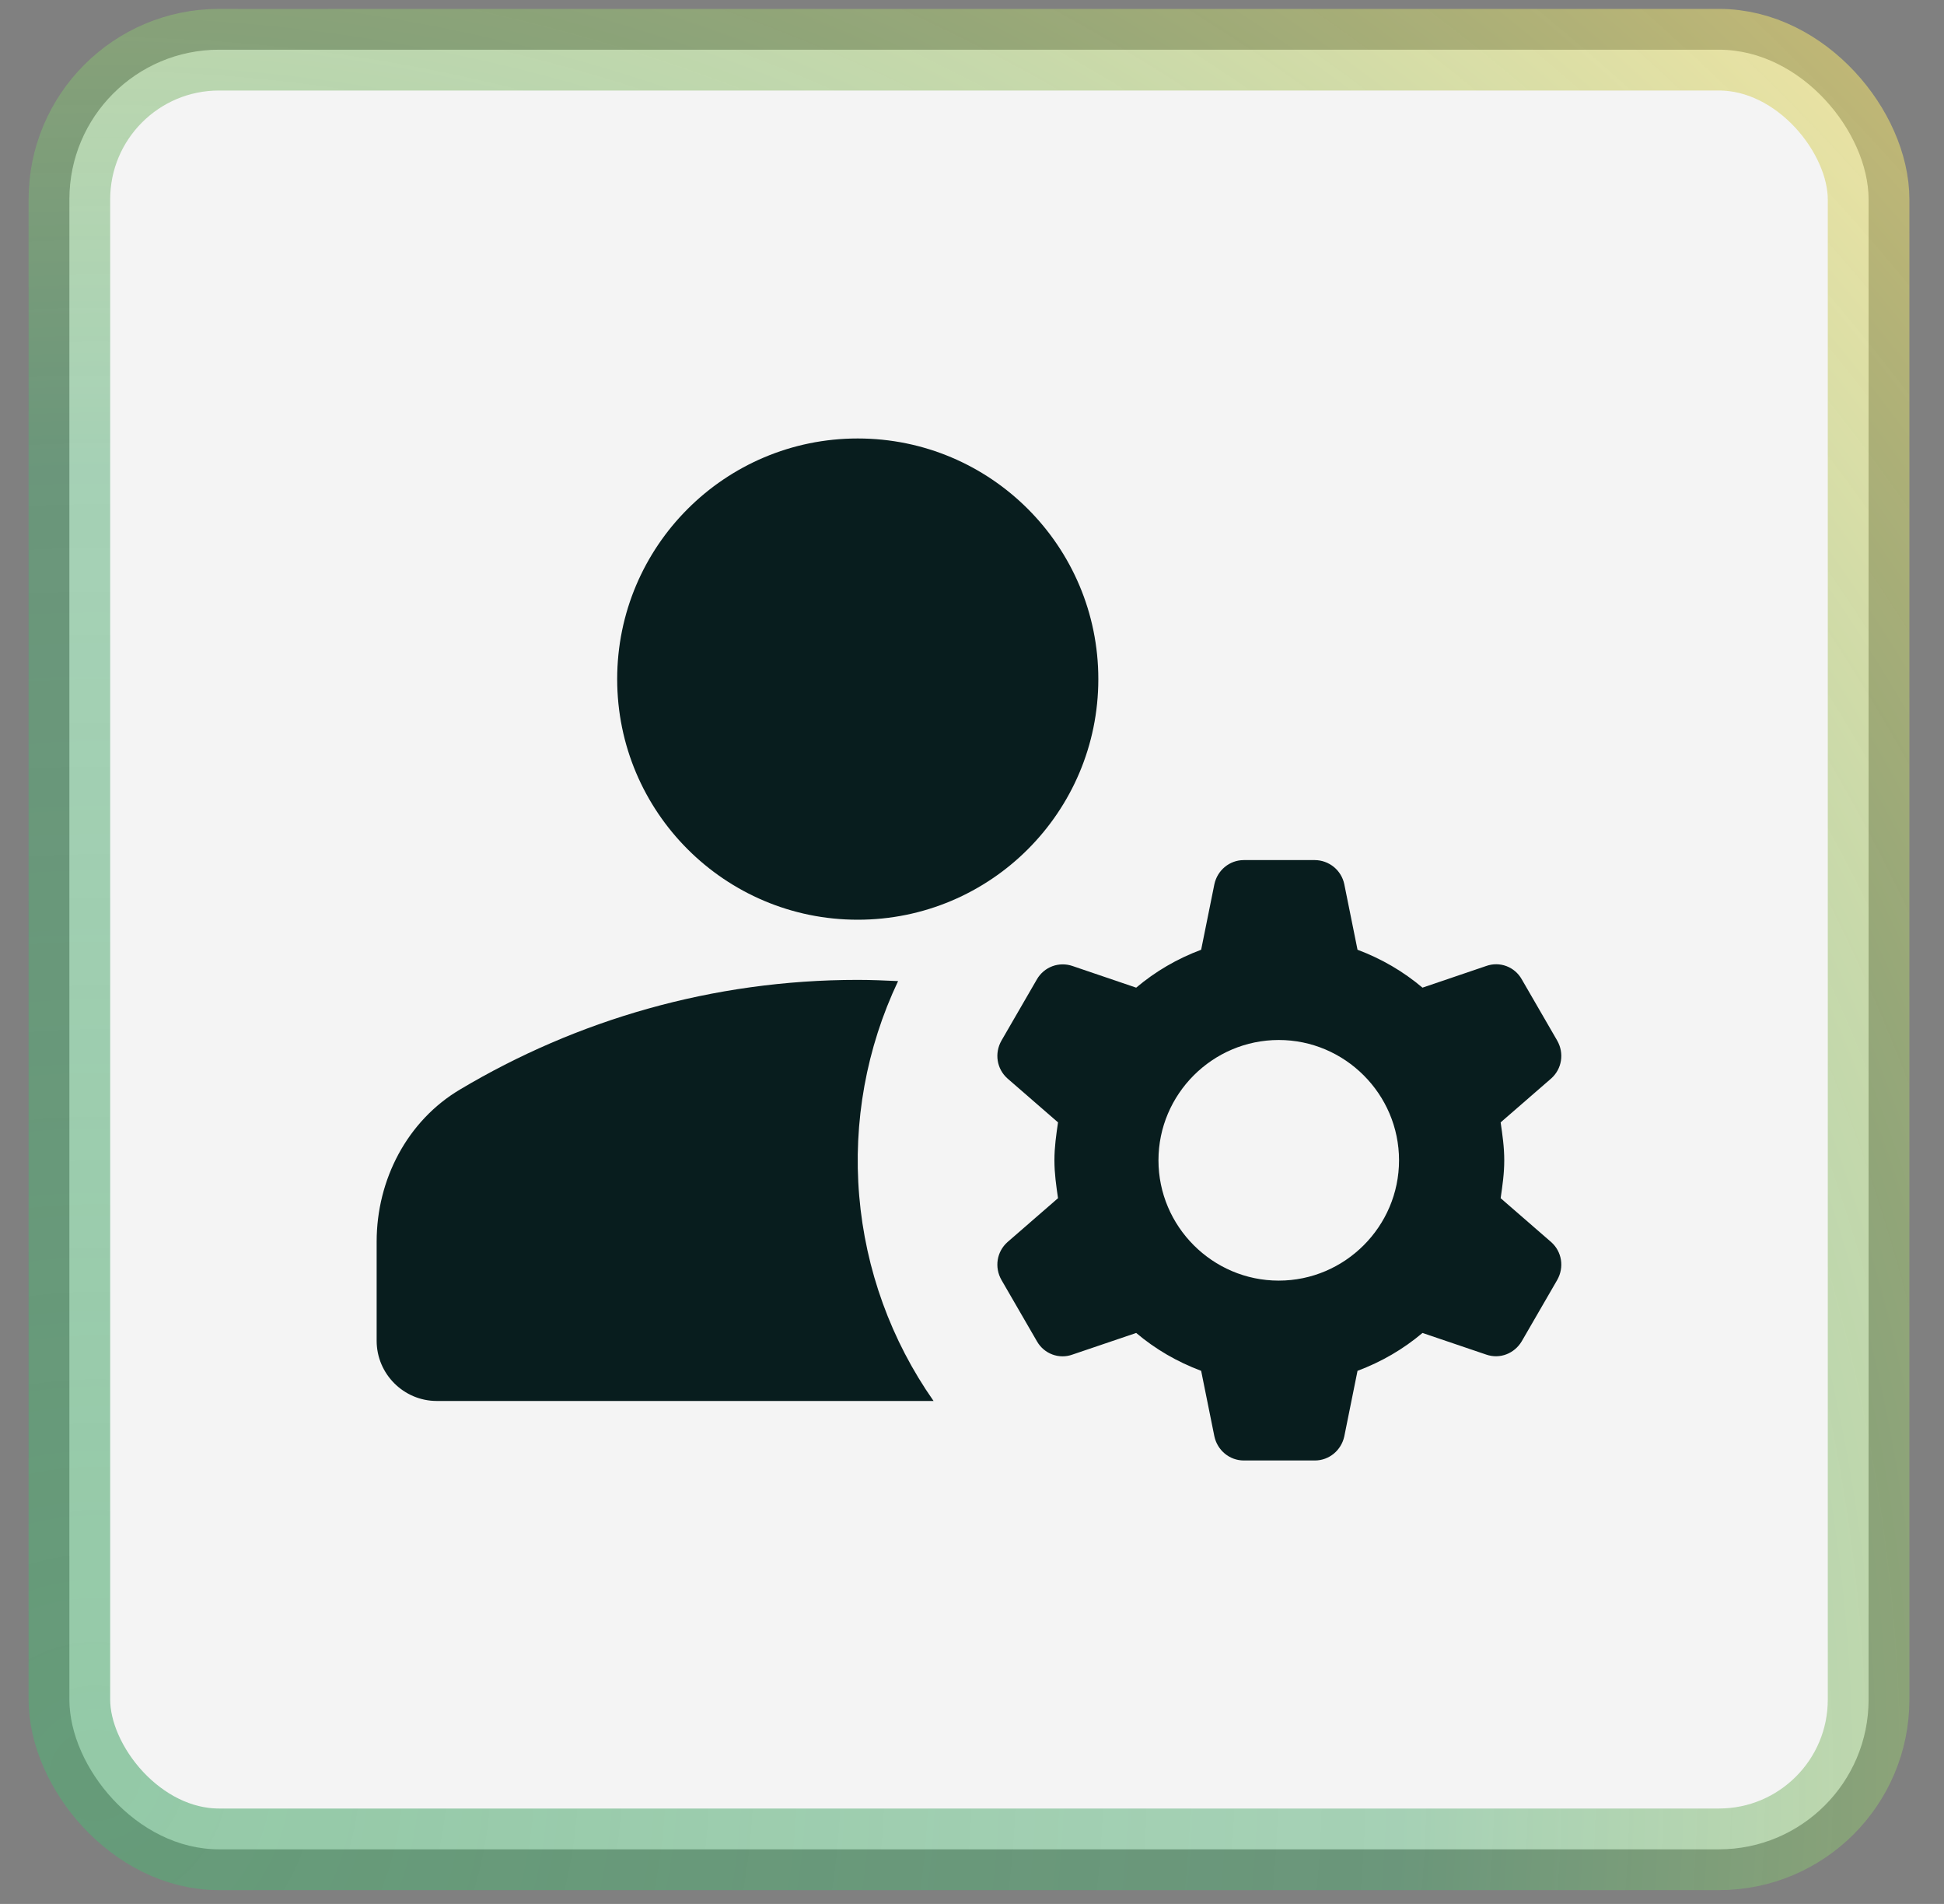 <svg width="48" height="47" viewBox="0 0 48 47" fill="none" xmlns="http://www.w3.org/2000/svg">
<rect x="0" y="0" width="48" height="47" fill="#808080" stroke="none"/>
<rect x="1.713" y="1.227" width="44.425" height="44.425" rx="3.695" fill="#F4F4F4" stroke="url(#paint0_radial_5027_4795)" stroke-width="2.015"/>
<path d="M22.175 24.219C21.848 24.204 21.521 24.189 21.18 24.189C17.586 24.189 14.23 25.184 11.364 26.892C10.057 27.664 9.3 29.12 9.3 30.649V33.099C9.3 33.916 9.968 34.584 10.785 34.584H23.051C22.002 33.088 21.369 31.341 21.215 29.52C21.061 27.699 21.392 25.87 22.175 24.219Z" fill="#081D1E"/>
<path d="M21.179 22.704C24.46 22.704 27.119 20.045 27.119 16.764C27.119 13.484 24.46 10.824 21.179 10.824C17.899 10.824 15.239 13.484 15.239 16.764C15.239 20.045 17.899 22.704 21.179 22.704Z" fill="#081D1E"/>
<path d="M37.142 28.643C37.142 28.316 37.098 28.019 37.053 27.707L38.301 26.623C38.568 26.385 38.627 25.999 38.449 25.687L37.573 24.173C37.489 24.024 37.355 23.909 37.195 23.849C37.035 23.789 36.858 23.788 36.697 23.846L35.123 24.381C34.648 23.98 34.113 23.668 33.519 23.445L33.192 21.826C33.157 21.659 33.066 21.509 32.934 21.401C32.801 21.293 32.636 21.233 32.465 21.232H30.712C30.356 21.232 30.059 21.485 29.985 21.826L29.658 23.445C29.064 23.668 28.529 23.98 28.054 24.381L26.48 23.846C26.319 23.791 26.143 23.793 25.984 23.852C25.824 23.912 25.69 24.025 25.604 24.173L24.728 25.687C24.55 25.999 24.609 26.385 24.876 26.623L26.124 27.707C26.079 28.019 26.035 28.316 26.035 28.643C26.035 28.969 26.079 29.266 26.124 29.578L24.876 30.662C24.609 30.9 24.55 31.286 24.728 31.598L25.604 33.112C25.782 33.424 26.153 33.558 26.48 33.439L28.054 32.905C28.529 33.306 29.064 33.617 29.658 33.84L29.985 35.459C30.059 35.8 30.356 36.053 30.712 36.053H32.465C32.821 36.053 33.118 35.8 33.192 35.459L33.519 33.84C34.113 33.617 34.648 33.306 35.123 32.905L36.697 33.439C37.039 33.558 37.395 33.41 37.573 33.112L38.449 31.598C38.627 31.286 38.568 30.9 38.301 30.662L37.053 29.578C37.098 29.266 37.142 28.969 37.142 28.643ZM31.574 31.613C29.94 31.613 28.604 30.276 28.604 28.643C28.604 27.009 29.94 25.673 31.574 25.673C33.207 25.673 34.544 27.009 34.544 28.643C34.544 30.276 33.207 31.613 31.574 31.613Z" fill="#081D1E"/>
<defs>
<radialGradient id="paint0_radial_5027_4795" cx="0" cy="0" r="1" gradientUnits="userSpaceOnUse" gradientTransform="translate(2.721 43.234) rotate(-44.66) scale(62.111)">
<stop stop-color="#55AD75" stop-opacity="0.61"/>
<stop offset="0.507" stop-color="#55AD75" stop-opacity="0.493"/>
<stop offset="1" stop-color="#F5DC70" stop-opacity="0.64"/>
</radialGradient>
</defs>
</svg>

